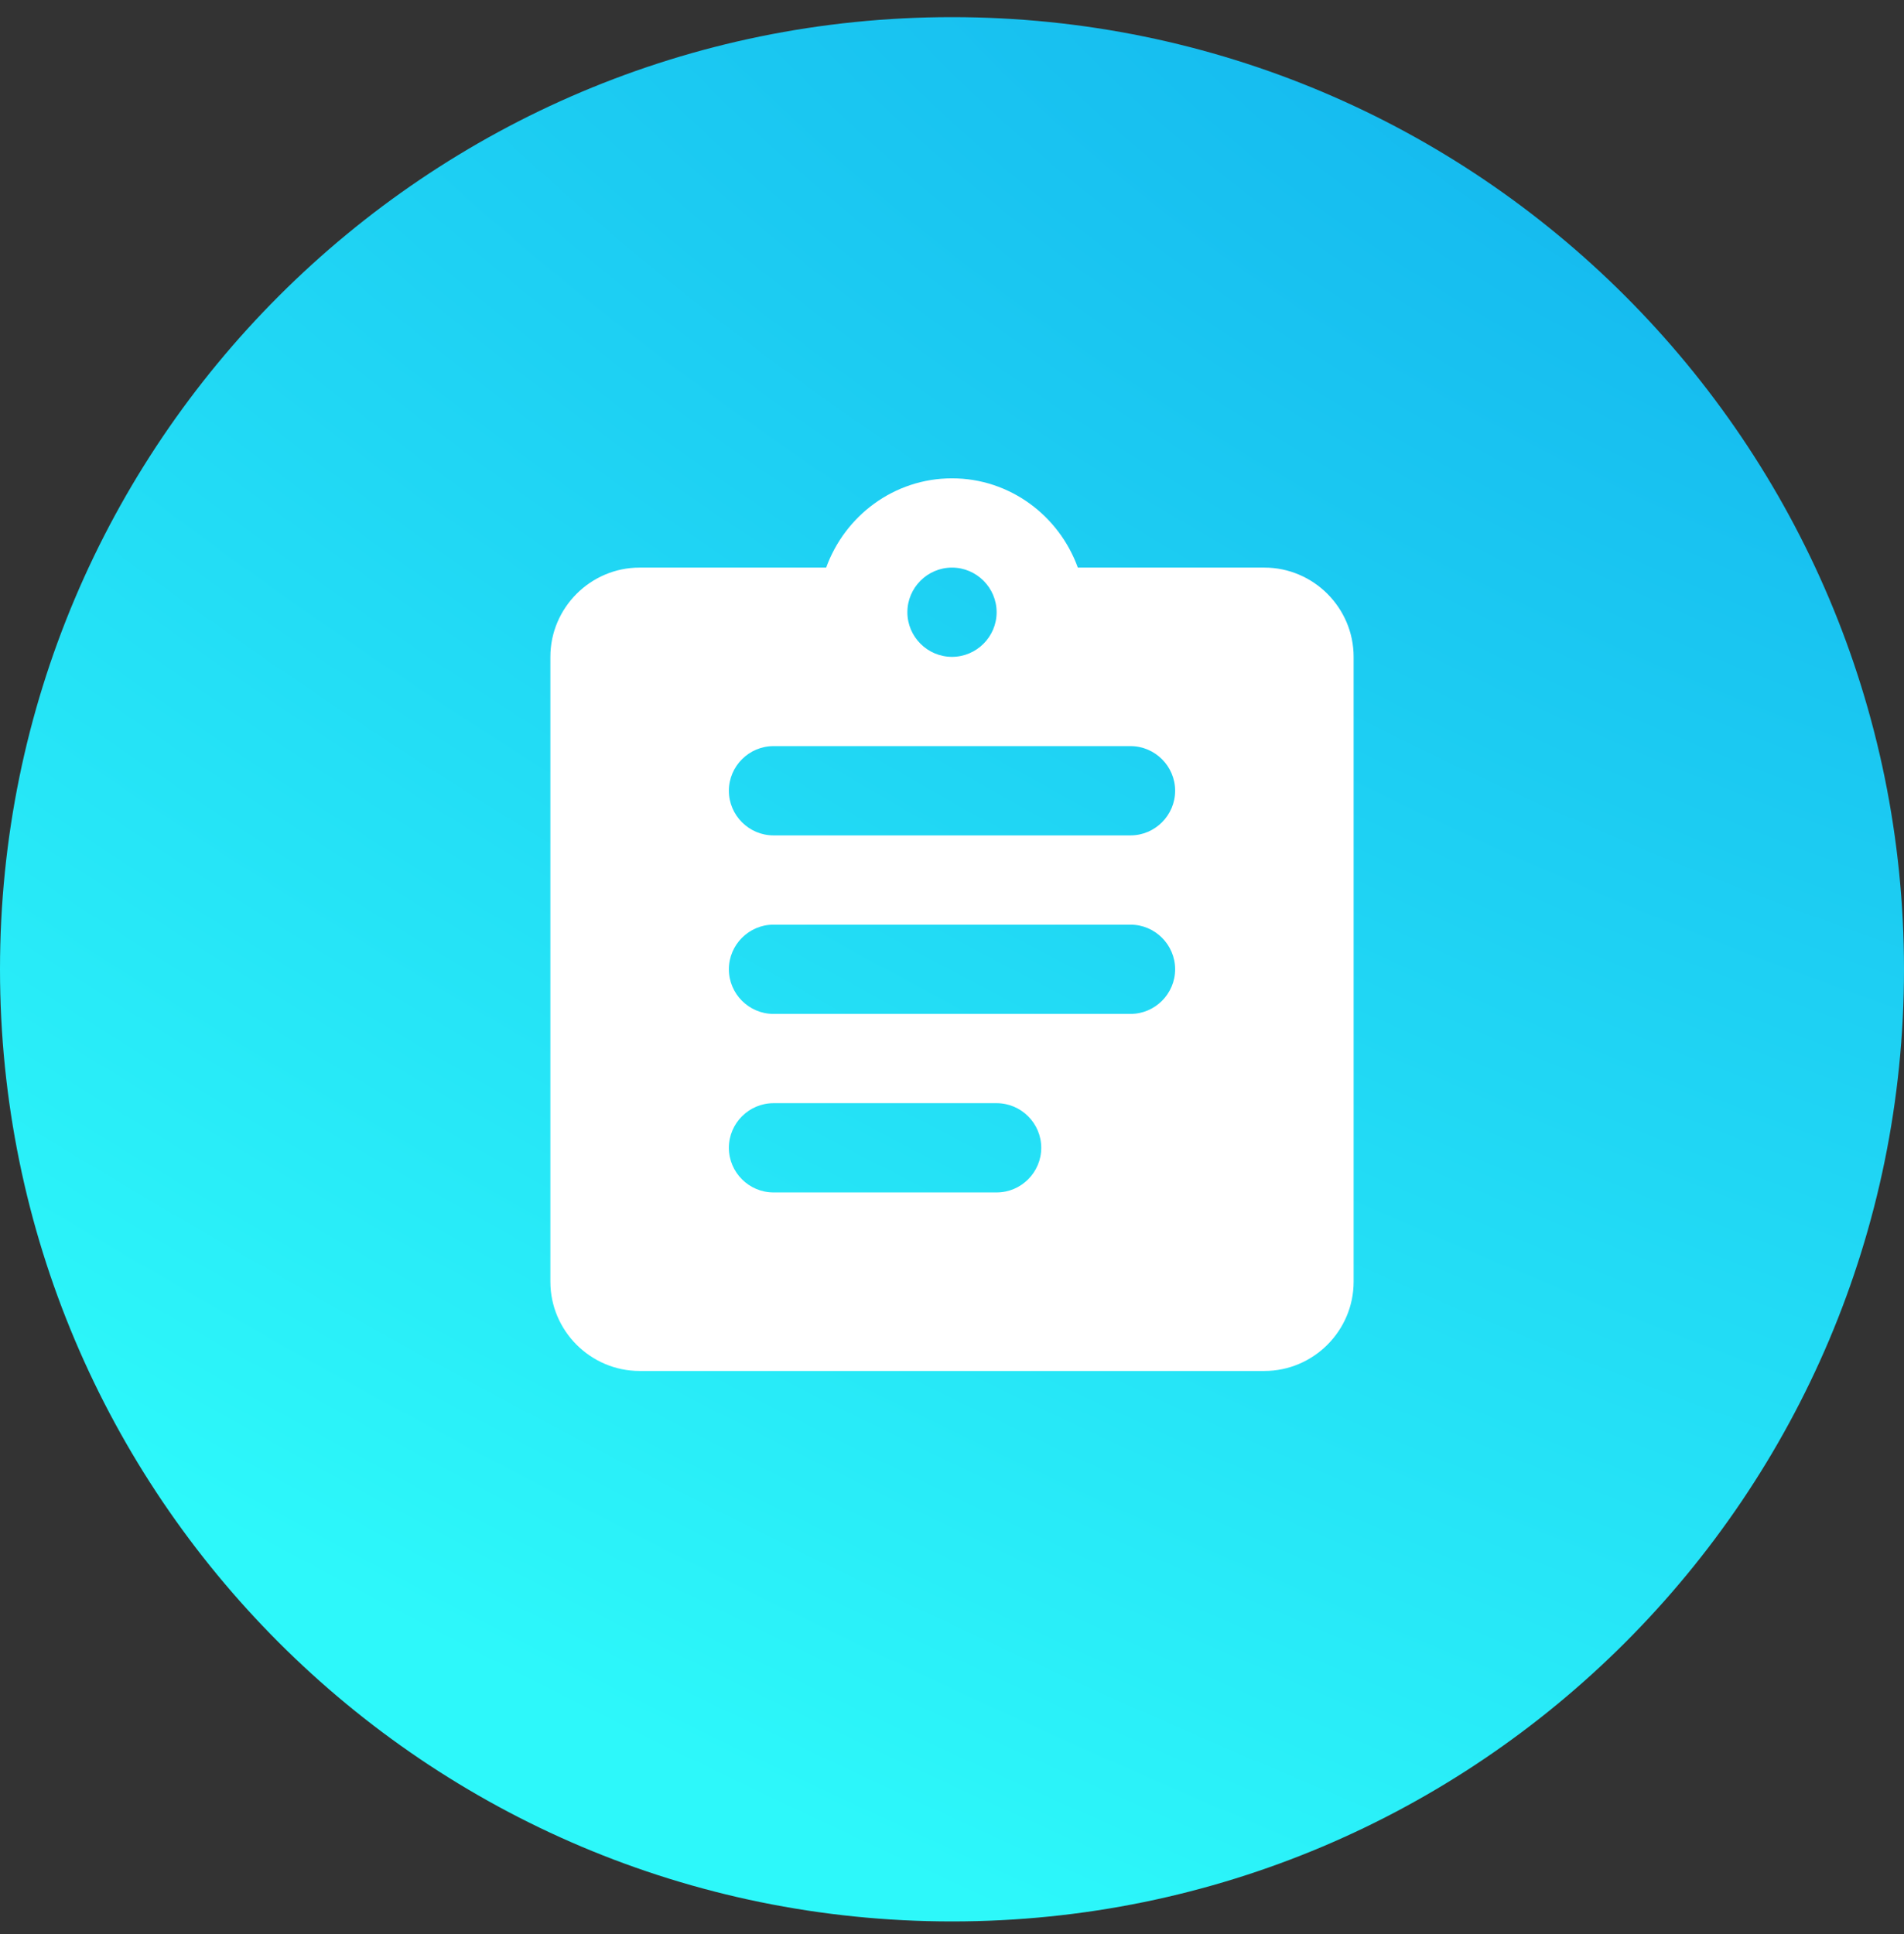 <svg width="64" height="65" viewBox="0 0 64 65" fill="none" xmlns="http://www.w3.org/2000/svg">
<rect x="0" y="0" width="64" height="65" fill="#333333" stroke="none"/>
<path d="M0 32.576C0 14.903 14.327 0.576 32 0.576C49.673 0.576 64 14.903 64 32.576C64 50.249 49.673 64.576 32 64.576C14.327 64.576 0 50.249 0 32.576Z" fill="url(#paint0_radial_1_7132)"/>
<g clip-path="url(#clip0_1_7132)">
<path d="M42.5 19.076H36.23C35.6 17.336 33.95 16.076 32 16.076C30.05 16.076 28.4 17.336 27.77 19.076H21.5C19.85 19.076 18.5 20.426 18.5 22.076V43.076C18.5 44.726 19.85 46.076 21.5 46.076H42.5C44.15 46.076 45.5 44.726 45.5 43.076V22.076C45.5 20.426 44.15 19.076 42.5 19.076ZM32 19.076C32.825 19.076 33.5 19.751 33.5 20.576C33.5 21.401 32.825 22.076 32 22.076C31.175 22.076 30.5 21.401 30.5 20.576C30.5 19.751 31.175 19.076 32 19.076ZM33.5 40.076H26C25.175 40.076 24.5 39.401 24.5 38.576C24.5 37.751 25.175 37.076 26 37.076H33.5C34.325 37.076 35 37.751 35 38.576C35 39.401 34.325 40.076 33.5 40.076ZM38 34.076H26C25.175 34.076 24.5 33.401 24.5 32.576C24.5 31.751 25.175 31.076 26 31.076H38C38.825 31.076 39.5 31.751 39.5 32.576C39.5 33.401 38.825 34.076 38 34.076ZM38 28.076H26C25.175 28.076 24.5 27.401 24.5 26.576C24.5 25.751 25.175 25.076 26 25.076H38C38.825 25.076 39.5 25.751 39.5 26.576C39.5 27.401 38.825 28.076 38 28.076Z" fill="white"/>
</g>
<defs>
<radialGradient id="paint0_radial_1_7132" cx="0" cy="0" r="1" gradientUnits="userSpaceOnUse" gradientTransform="translate(64 0.576) rotate(112.23) scale(95.458 223.205)">
<stop offset="0.042" stop-color="#13B4EE"/>
<stop offset="0.735" stop-color="#2DF8FA"/>
</radialGradient>
<clipPath id="clip0_1_7132">
<rect width="36" height="36" fill="white" transform="translate(14 14.576)"/>
</clipPath>
</defs>
</svg>
